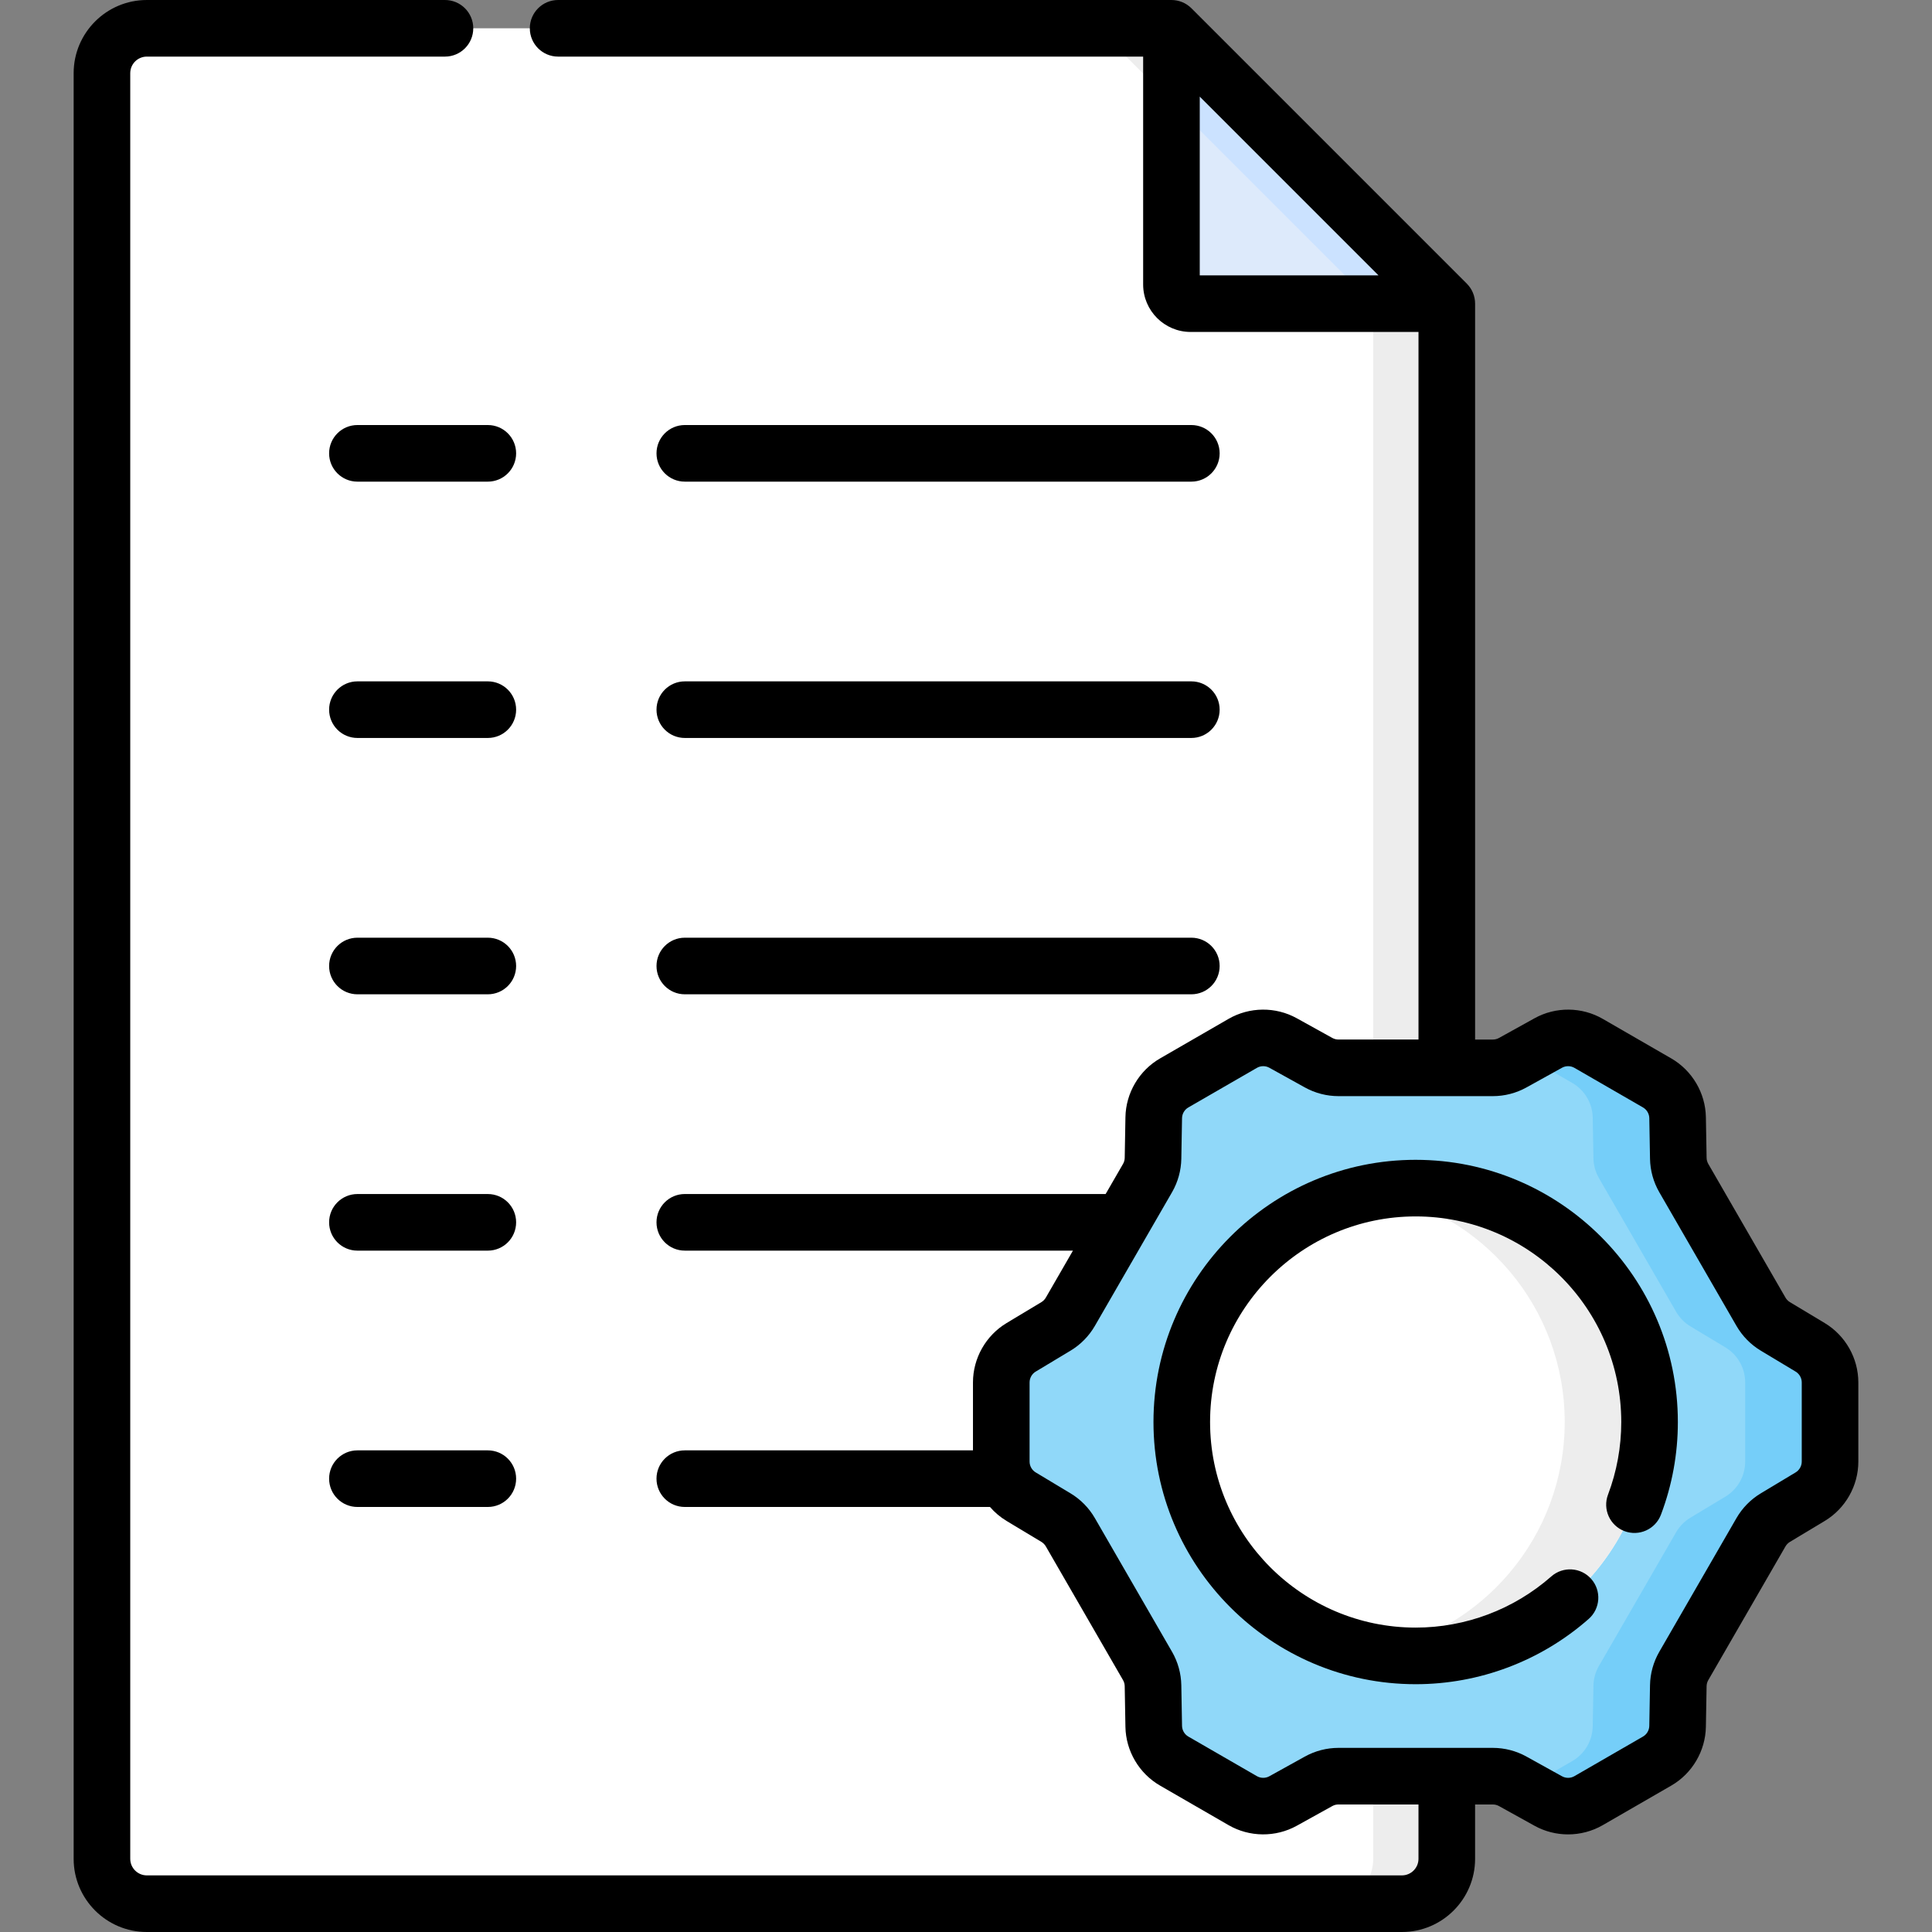 <svg xmlns="http://www.w3.org/2000/svg" xmlns:xlink="http://www.w3.org/1999/xlink" xmlns:svgjs="http://svgjs.com/svgjs" width="512" height="512" x="0" y="0" viewBox="0 0 512 512" style="enable-background:new 0 0 512 512" xml:space="preserve" class=""><rect x="0" y="0" width="512" height="512" fill="#808080" stroke="none"/><g><g xmlns="http://www.w3.org/2000/svg"><path d="m310.446 7.5h-271.532c-6.569 0-11.893 5.325-11.893 11.893v473.213c0 6.569 5.325 11.893 11.893 11.893h332.611c6.569 0 11.893-5.325 11.893-11.893v-412.134z" fill="#ffffff" data-original="#f4fbff" style="" class=""></path><path d="m310.446 7.5h-19.496l72.972 72.972v412.135c0 6.569-5.325 11.893-11.893 11.893h19.496c6.568 0 11.893-5.325 11.893-11.893v-412.135z" fill="#ededed" data-original="#e4f6ff" style="" class=""></path><path d="m310.446 7.5 72.972 72.972h-67.886c-2.809 0-5.086-2.277-5.086-5.086z" fill="#ddeafb" data-original="#ddeafb" style="" class=""></path><path d="m363.922 80.472h19.496l-72.972-72.972v19.496z" fill="#cbe2ff" data-original="#cbe2ff" style=""></path><g><path d="m470.485 351.509 9.236 5.552c3.263 1.961 5.259 5.49 5.259 9.297v20.978c0 3.807-1.996 7.336-5.259 9.297l-9.236 5.552c-1.576.948-2.886 2.28-3.806 3.873l-20.459 35.436c-.92 1.593-1.419 3.393-1.452 5.232l-.19 10.775c-.067 3.807-2.125 7.299-5.422 9.203l-18.168 10.489c-3.297 1.904-7.351 1.939-10.681.094l-9.426-5.223c-1.609-.891-3.418-1.359-5.257-1.359h-40.918c-1.839 0-3.648.468-5.257 1.359l-9.426 5.223c-3.33 1.845-7.384 1.809-10.681-.094l-18.168-10.489c-3.297-1.904-5.355-5.396-5.422-9.203l-.19-10.775c-.032-1.839-.532-3.64-1.452-5.232l-20.459-35.436c-.92-1.593-2.229-2.926-3.806-3.873l-9.236-5.552c-3.263-1.961-5.259-5.49-5.259-9.297v-20.978c0-3.807 1.996-7.336 5.259-9.297l9.236-5.552c1.576-.948 2.886-2.28 3.806-3.873l20.459-35.436c.92-1.593 1.419-3.393 1.452-5.232l.19-10.775c.067-3.807 2.125-7.299 5.422-9.203l18.168-10.489c3.297-1.904 7.351-1.939 10.681-.094l9.426 5.223c1.609.891 3.418 1.359 5.257 1.359h40.918c1.839 0 3.648-.468 5.257-1.359l9.426-5.223c3.33-1.845 7.384-1.809 10.681.094l18.168 10.489c3.297 1.904 5.355 5.396 5.422 9.203l.19 10.775c.032 1.839.532 3.64 1.452 5.232l20.459 35.436c.92 1.593 2.23 2.926 3.806 3.873z" fill="#90d8f9" data-original="#90d8f9" style=""></path><g><path d="m479.721 357.061-9.236-5.552c-1.576-.948-2.886-2.28-3.806-3.873l-20.459-35.436c-.92-1.593-1.419-3.393-1.452-5.232l-.19-10.775c-.067-3.807-2.125-7.299-5.422-9.203l-18.168-10.489c-3.297-1.904-7.351-1.939-10.681-.094l-6.108 3.384 12.469 7.199c3.297 1.904 5.355 5.396 5.422 9.203l.19 10.775c.032 1.839.532 3.64 1.452 5.232l20.459 35.436c.92 1.593 2.229 2.926 3.806 3.873l9.236 5.552c3.263 1.961 5.259 5.49 5.259 9.297v20.978c0 3.807-1.996 7.336-5.259 9.297l-9.236 5.552c-1.576.948-2.886 2.281-3.806 3.873l-20.459 35.436c-.92 1.593-1.419 3.393-1.452 5.232l-.19 10.775c-.067 3.807-2.125 7.299-5.422 9.203l-12.469 7.199 6.108 3.384c3.33 1.845 7.384 1.809 10.681-.094l18.168-10.489c3.297-1.904 5.355-5.396 5.422-9.203l.19-10.775c.032-1.839.532-3.64 1.452-5.232l20.459-35.436c.92-1.593 2.229-2.926 3.806-3.873l9.236-5.552c3.263-1.961 5.259-5.49 5.259-9.297v-20.978c0-3.807-1.996-7.335-5.259-9.297z" fill="#75cef9" data-original="#75cef9" style=""></path></g><circle cx="375.166" cy="376.848" fill="#ffffff" r="61.984" data-original="#f4fbff" style="" class=""></circle><path d="m375.166 314.863c-3.842 0-7.595.367-11.244 1.036 28.862 5.292 50.74 30.557 50.74 60.948s-21.878 55.656-50.74 60.948c3.648.669 7.402 1.036 11.244 1.036 34.233 0 61.984-27.751 61.984-61.984s-27.752-61.984-61.984-61.984z" fill="#ededed" data-original="#e4f6ff" style="" class=""></path></g><g><path d="m87.218 120.139c0 4.142 3.357 7.5 7.5 7.5h34.561c4.143 0 7.5-3.358 7.5-7.5s-3.357-7.5-7.5-7.5h-34.561c-4.143 0-7.5 3.358-7.5 7.5z" fill="#000000" data-original="#000000" style="" class=""></path><path d="m181.482 127.639h134.238c4.143 0 7.5-3.358 7.5-7.5s-3.357-7.5-7.5-7.5h-134.238c-4.143 0-7.5 3.358-7.5 7.5s3.358 7.5 7.5 7.5z" fill="#000000" data-original="#000000" style="" class=""></path><path d="m129.278 180.569h-34.56c-4.143 0-7.5 3.358-7.5 7.5s3.357 7.5 7.5 7.5h34.561c4.143 0 7.5-3.358 7.5-7.5s-3.358-7.5-7.501-7.5z" fill="#000000" data-original="#000000" style="" class=""></path><path d="m181.482 195.569h134.238c4.143 0 7.5-3.358 7.5-7.5s-3.357-7.5-7.5-7.5h-134.238c-4.143 0-7.5 3.358-7.5 7.5s3.358 7.5 7.5 7.5z" fill="#000000" data-original="#000000" style="" class=""></path><path d="m129.278 248.5h-34.56c-4.143 0-7.5 3.358-7.5 7.5s3.357 7.5 7.5 7.5h34.561c4.143 0 7.5-3.358 7.5-7.5s-3.358-7.5-7.501-7.5z" fill="#000000" data-original="#000000" style="" class=""></path><path d="m181.482 263.5h134.238c4.143 0 7.5-3.358 7.5-7.5s-3.357-7.5-7.5-7.5h-134.238c-4.143 0-7.5 3.358-7.5 7.5s3.358 7.5 7.5 7.5z" fill="#000000" data-original="#000000" style="" class=""></path><path d="m129.278 316.431h-34.56c-4.143 0-7.5 3.357-7.5 7.5s3.357 7.5 7.5 7.5h34.561c4.143 0 7.5-3.357 7.5-7.5s-3.358-7.5-7.501-7.5z" fill="#000000" data-original="#000000" style="" class=""></path><path d="m129.278 384.362h-34.56c-4.143 0-7.5 3.357-7.5 7.5s3.357 7.5 7.5 7.5h34.561c4.143 0 7.5-3.357 7.5-7.5s-3.358-7.5-7.501-7.5z" fill="#000000" data-original="#000000" style="" class=""></path><path d="m483.587 350.633c-.001 0-.001 0 0 0l-9.238-5.553c-.484-.291-.891-.704-1.174-1.194l-20.46-35.438c-.282-.489-.437-1.047-.446-1.614l-.19-10.774c-.113-6.4-3.628-12.365-9.171-15.565l-18.168-10.489c-5.547-3.202-12.468-3.262-18.065-.159l-9.428 5.224c-.495.274-1.056.419-1.621.419h-4.707v-195.018c0-1.989-.79-3.897-2.196-5.303l-72.973-72.972c-1.407-1.407-3.315-2.197-5.304-2.197h-162.538c-4.143 0-7.5 3.358-7.5 7.5s3.357 7.5 7.5 7.5h155.038v60.386c0 6.94 5.646 12.586 12.586 12.586h60.386v187.517h-21.211c-.566 0-1.128-.146-1.623-.42l-9.425-5.222c-5.6-3.103-12.521-3.042-18.067.158l-18.167 10.489c-5.543 3.2-9.058 9.165-9.171 15.565l-.19 10.775c-.01.566-.165 1.125-.447 1.614l-4.608 7.981h-111.527c-4.143 0-7.5 3.357-7.5 7.5s3.357 7.5 7.5 7.5h102.866l-7.19 12.454c-.284.491-.69.904-1.176 1.196l-9.236 5.552c-5.486 3.298-8.895 9.323-8.895 15.726v18.003h-76.369c-4.143 0-7.5 3.357-7.5 7.5s3.357 7.5 7.5 7.5h80.878c1.246 1.44 2.719 2.697 4.386 3.699l9.237 5.554c.484.291.891.704 1.174 1.194l20.458 35.435c.283.491.438 1.05.448 1.617l.19 10.774c.113 6.399 3.627 12.363 9.171 15.565l18.167 10.488c5.542 3.201 12.466 3.262 18.066.16l9.426-5.223c.495-.274 1.057-.42 1.623-.42h21.211v14.4c0 2.423-1.971 4.394-4.394 4.394h-332.609c-2.423 0-4.394-1.971-4.394-4.394v-473.209c0-2.423 1.971-4.394 4.394-4.394h79.008c4.143 0 7.5-3.358 7.5-7.5s-3.357-7.5-7.5-7.5h-79.008c-10.694 0-19.394 8.7-19.394 19.394v473.213c0 10.693 8.7 19.393 19.394 19.393h332.61c10.693 0 19.394-8.7 19.394-19.394v-14.4h4.707c.565 0 1.126.145 1.622.42l9.427 5.223c2.752 1.524 5.821 2.284 8.891 2.284 3.178 0 6.355-.815 9.175-2.444l18.169-10.489c5.543-3.201 9.057-9.165 9.17-15.564l.19-10.775c.01-.566.164-1.124.447-1.614l20.458-35.436c.284-.491.69-.904 1.176-1.196l9.235-5.552c5.487-3.298 8.896-9.323 8.896-15.726v-20.978c-.001-6.401-3.409-12.427-8.894-15.726zm-165.641-325.026 47.365 47.366h-47.365zm159.534 361.729c0 1.168-.622 2.268-1.623 2.869l-9.235 5.552c-2.659 1.599-4.885 3.863-6.438 6.552l-20.458 35.436c-1.553 2.688-2.401 5.748-2.456 8.851l-.19 10.774c-.021 1.168-.662 2.257-1.673 2.841l-18.169 10.489c-1.012.584-2.273.595-3.295.028l-9.426-5.222c-2.714-1.505-5.789-2.3-8.893-2.3h-40.918c-3.103 0-6.178.795-8.893 2.299l-9.426 5.223c-1.021.565-2.285.555-3.297-.029l-18.166-10.487c-1.012-.585-1.653-1.674-1.674-2.842l-.19-10.773c-.055-3.101-.903-6.16-2.455-8.851l-20.46-35.438c-1.552-2.688-3.777-4.952-6.436-6.55l-9.238-5.554c-1-.601-1.621-1.7-1.621-2.868v-20.978c0-1.168.622-2.269 1.623-2.87l9.235-5.551c2.659-1.599 4.885-3.863 6.438-6.552l20.46-35.438c1.551-2.688 2.399-5.748 2.454-8.848l.19-10.774c.021-1.168.661-2.257 1.673-2.841l18.166-10.488c1.01-.585 2.274-.598 3.298-.029l9.426 5.223c2.715 1.504 5.79 2.299 8.893 2.299h40.918c3.104 0 6.179-.795 8.892-2.299l9.428-5.224c1.022-.564 2.283-.554 3.295.029l18.168 10.489c1.012.584 1.652 1.673 1.673 2.841l.19 10.773c.055 3.104.903 6.164 2.455 8.851l20.46 35.438c1.552 2.688 3.777 4.952 6.436 6.55l9.235 5.552c1.002.602 1.624 1.702 1.624 2.87z" fill="#000000" data-original="#000000" style="" class=""></path><path d="m375.166 307.364c-38.313 0-69.484 31.17-69.484 69.483s31.171 69.484 69.484 69.484c16.883 0 33.168-6.144 45.854-17.3 3.111-2.734 3.415-7.474.68-10.584-2.735-3.112-7.475-3.416-10.584-.68-9.947 8.746-22.715 13.563-35.95 13.563-30.043 0-54.484-24.441-54.484-54.484 0-30.042 24.441-54.483 54.484-54.483s54.484 24.441 54.484 54.483c0 6.612-1.181 13.09-3.511 19.251-1.465 3.875.489 8.203 4.363 9.668 3.871 1.464 8.202-.489 9.668-4.363 2.973-7.862 4.479-16.124 4.479-24.556.001-38.312-31.17-69.482-69.483-69.482z" fill="#000000" data-original="#000000" style="" class=""></path></g></g></g></svg>